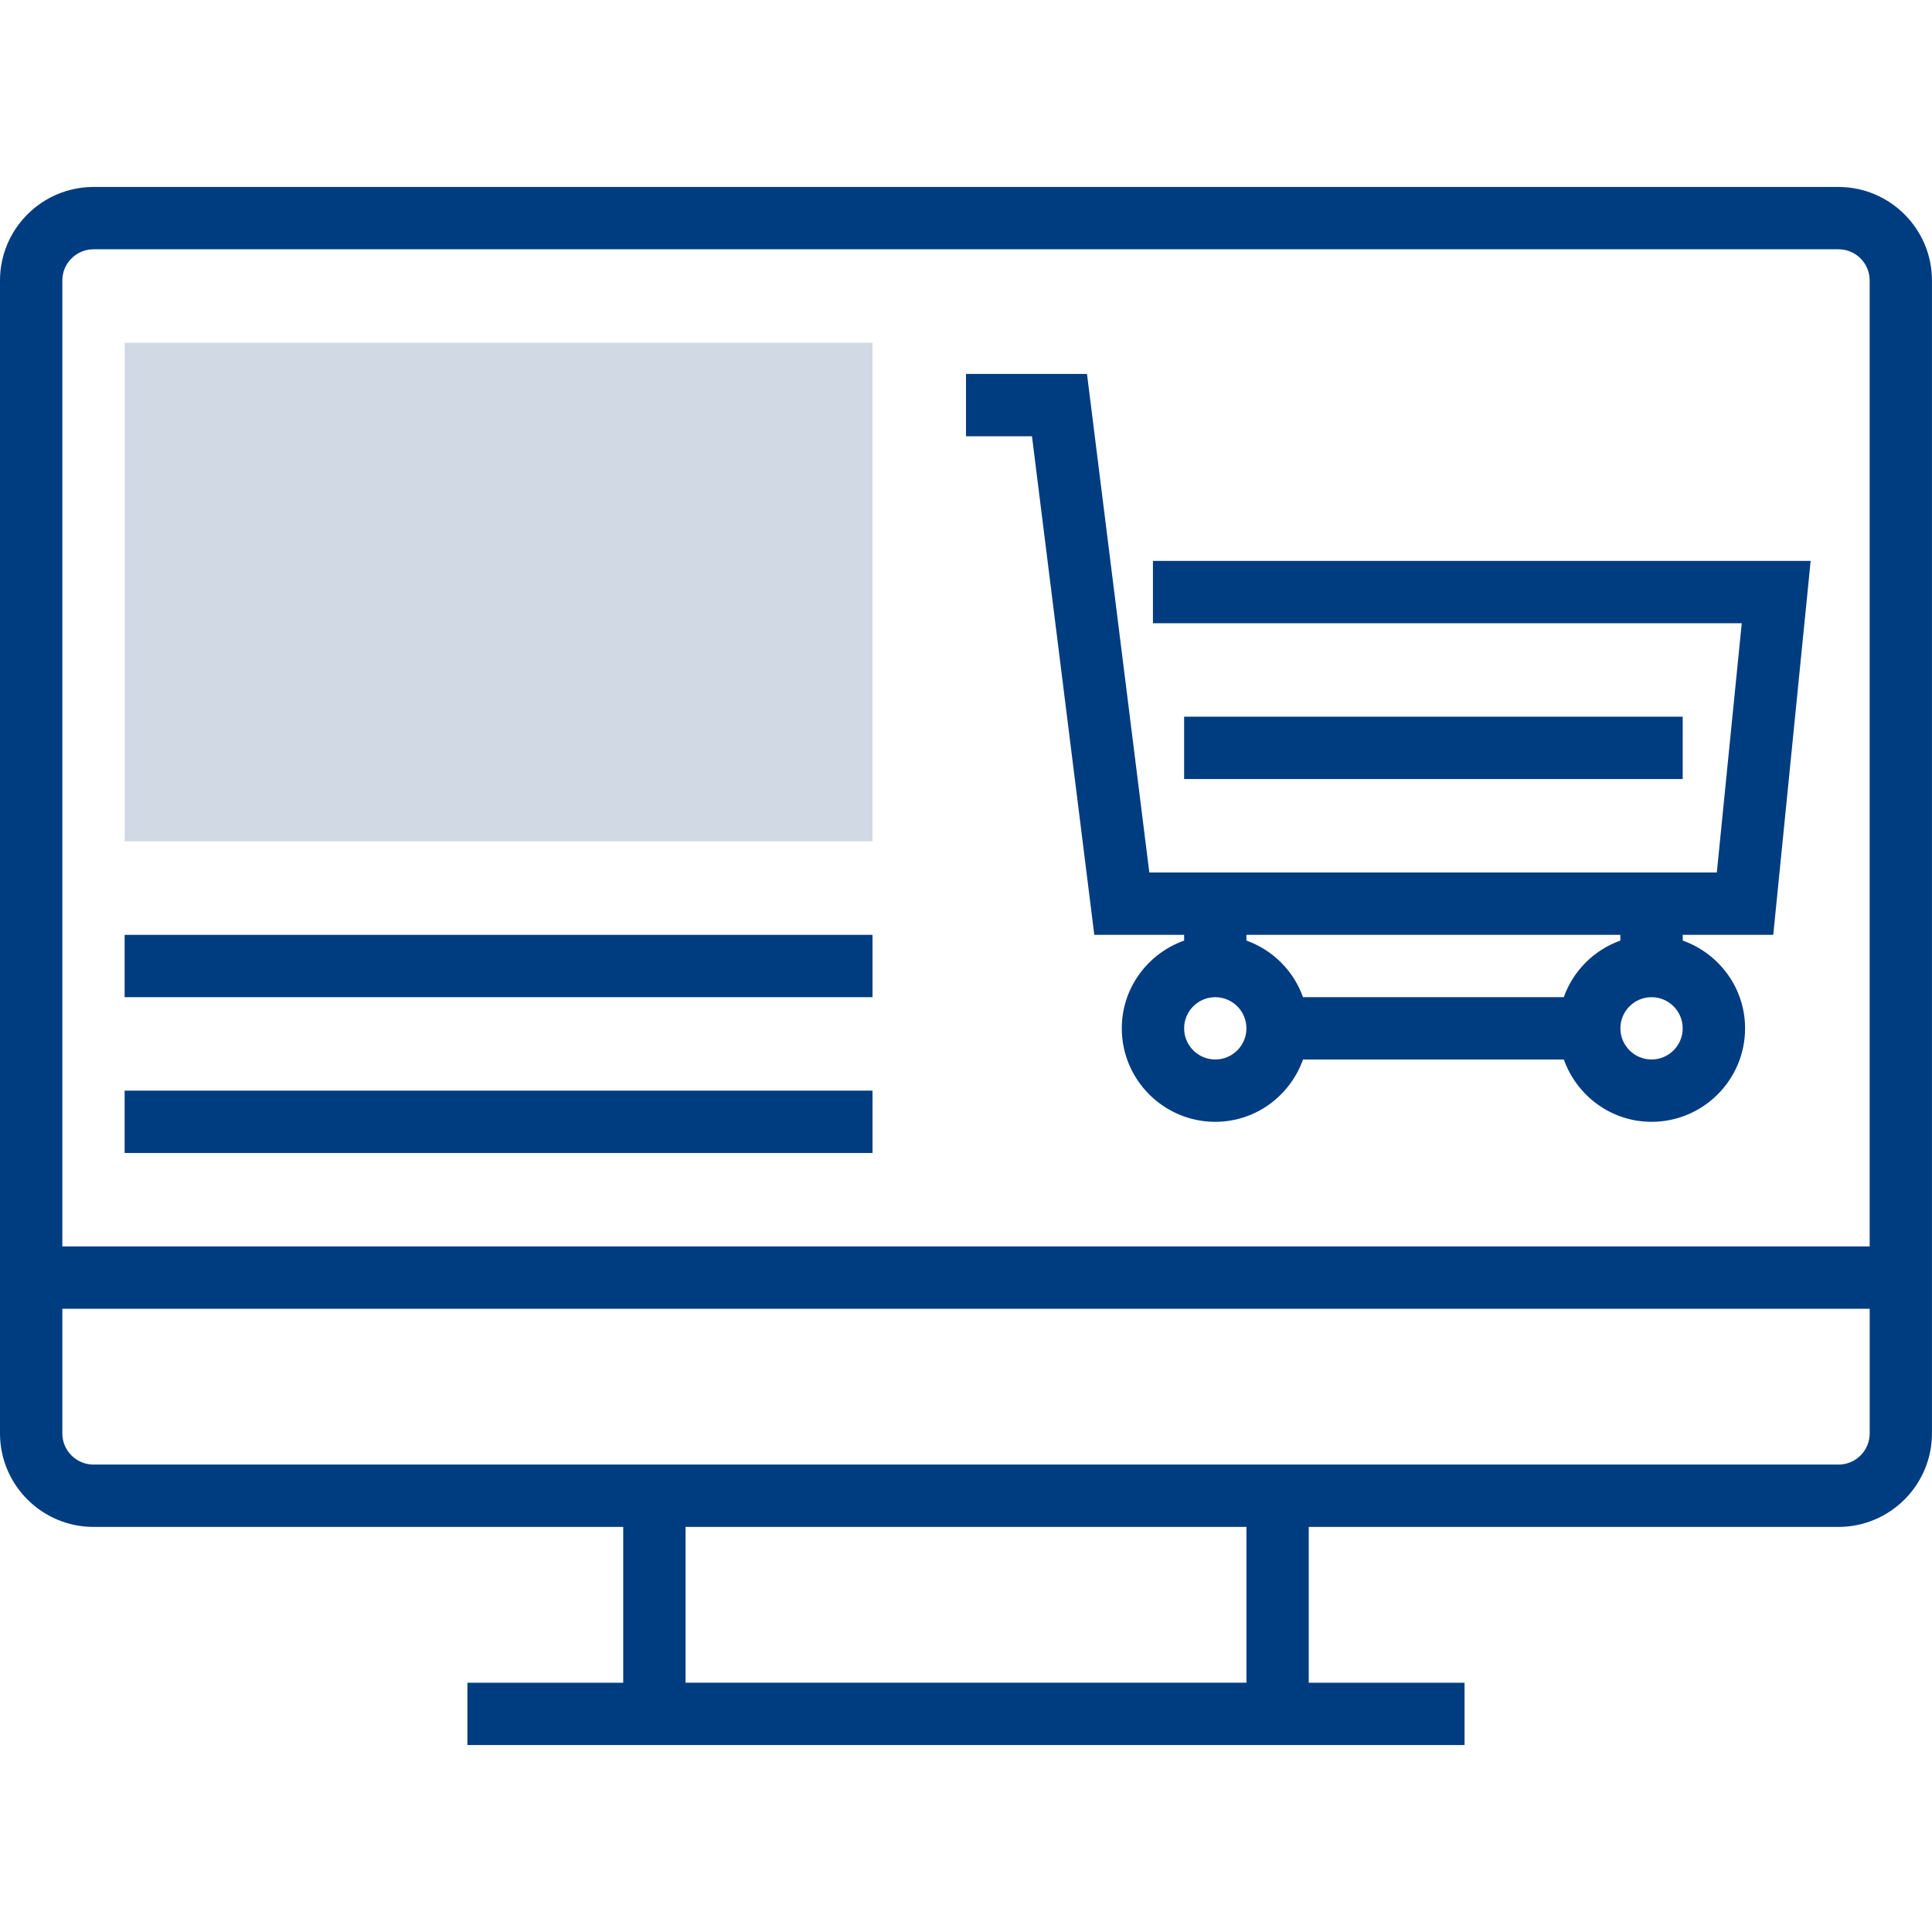 <?xml version="1.0" encoding="UTF-8"?>
<svg id="Ebene_1" data-name="Ebene 1" xmlns="http://www.w3.org/2000/svg" viewBox="0 0 80 80">
  <defs>
    <style>
      .cls-1 {
        fill: #003c80;
      }

      .cls-2 {
        fill: #d1dae4;
      }
    </style>
  </defs>
  <rect class="cls-2" x="5.161" y="14.194" width="30.968" height="20.645"/>
  <path class="cls-1" d="M76.129,7.742H3.871c-2.134,0-3.871,1.737-3.871,3.871v47.742c0,2.134,1.737,3.871,3.871,3.871h21.935v6.452h-6.452v2.581h41.29v-2.581h-6.452v-6.452h21.935c2.134,0,3.871-1.737,3.871-3.871V11.613c0-2.134-1.737-3.871-3.871-3.871ZM3.871,10.322h72.258c.712,0,1.29.579,1.29,1.29v40H2.581V11.613c0-.711.578-1.29,1.29-1.29ZM51.613,69.677h-23.226v-6.452h23.226v6.452ZM76.129,60.645H3.871c-.712,0-1.29-.579-1.29-1.29v-5.161h74.839v5.161c0,.711-.578,1.29-1.29,1.29Z"/>
  <path class="cls-1" d="M45.312,38.71h3.72v.237c-1.498.534-2.581,1.954-2.581,3.634,0,2.134,1.737,3.871,3.871,3.871,1.68,0,3.099-1.083,3.634-2.581h10.799c.534,1.498,1.954,2.581,3.634,2.581,2.134,0,3.871-1.737,3.871-3.871,0-1.68-1.083-3.099-2.581-3.634v-.237h3.748l1.548-15.484h-27.234v2.581h24.381l-1.032,10.322h-23.499l-2.581-20.645h-5.01v2.581h2.732l2.581,20.645ZM64.753,41.29h-10.799c-.39-1.093-1.25-1.954-2.343-2.343v-.237h15.484v.237c-1.091.39-1.952,1.25-2.342,2.343ZM50.322,43.871c-.712,0-1.29-.579-1.29-1.29s.578-1.29,1.29-1.29,1.29.579,1.29,1.29-.578,1.29-1.29,1.29ZM68.387,43.871c-.712,0-1.29-.579-1.29-1.29s.578-1.29,1.29-1.29,1.29.579,1.29,1.29-.578,1.29-1.29,1.29Z"/>
  <rect class="cls-1" x="49.032" y="29.677" width="20.645" height="2.581"/>
  <rect class="cls-1" x="5.161" y="38.71" width="30.968" height="2.581"/>
  <rect class="cls-1" x="5.161" y="45.161" width="30.968" height="2.581"/>
</svg>